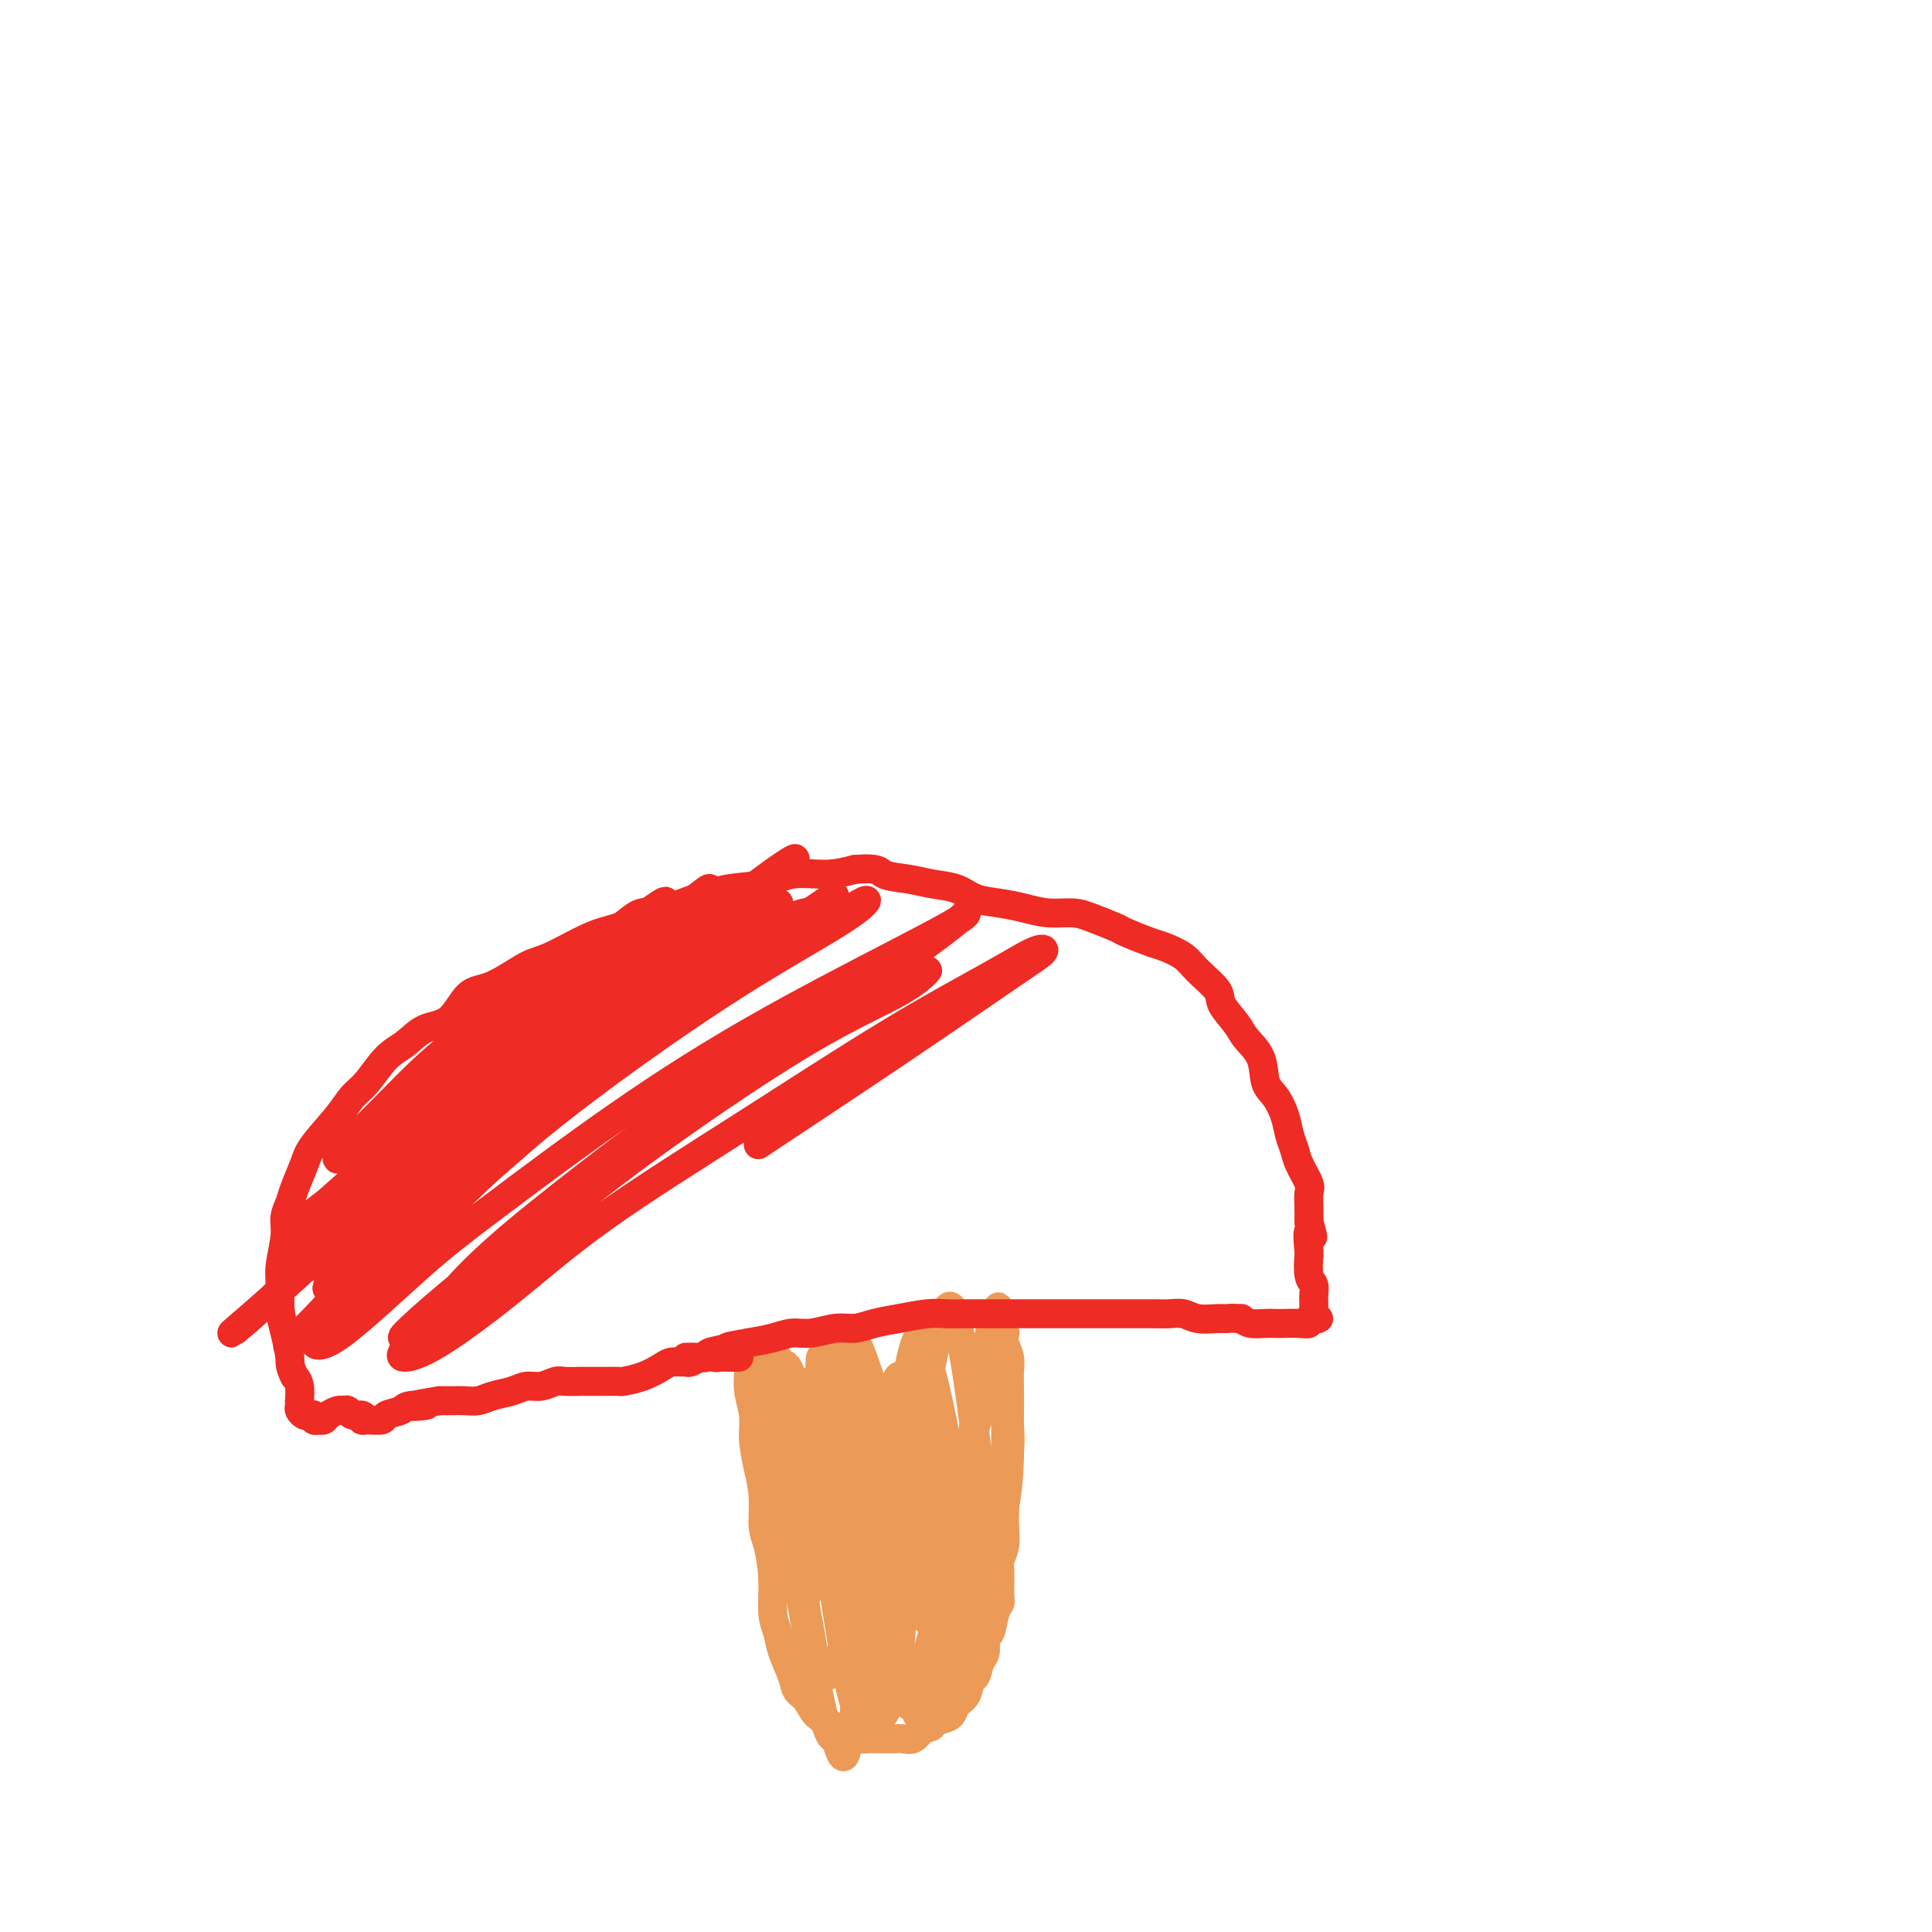 <svg viewBox='0 0 400 400' version='1.1' xmlns='http://www.w3.org/2000/svg' xmlns:xlink='http://www.w3.org/1999/xlink'><g fill='none' stroke='#EC9A57' stroke-width='6' stroke-linecap='round' stroke-linejoin='round'><path d='M155,285c-0.000,-0.025 -0.000,-0.050 0,0c0.000,0.050 0.000,0.176 0,0c-0.000,-0.176 -0.001,-0.653 0,-1c0.001,-0.347 0.004,-0.565 0,-1c-0.004,-0.435 -0.016,-1.087 0,-1c0.016,0.087 0.060,0.913 0,2c-0.060,1.087 -0.222,2.434 0,4c0.222,1.566 0.829,3.350 1,5c0.171,1.650 -0.095,3.166 0,5c0.095,1.834 0.551,3.986 1,6c0.449,2.014 0.890,3.890 1,6c0.110,2.110 -0.111,4.455 0,6c0.111,1.545 0.553,2.292 1,4c0.447,1.708 0.897,4.379 1,7c0.103,2.621 -0.142,5.192 0,7c0.142,1.808 0.671,2.854 1,4c0.329,1.146 0.457,2.394 1,4c0.543,1.606 1.500,3.571 2,5c0.500,1.429 0.542,2.323 1,3c0.458,0.677 1.333,1.138 2,2c0.667,0.862 1.127,2.126 2,3c0.873,0.874 2.158,1.359 3,2c0.842,0.641 1.240,1.440 2,2c0.760,0.560 1.880,0.882 3,1c1.120,0.118 2.239,0.033 3,0c0.761,-0.033 1.162,-0.014 2,0c0.838,0.014 2.111,0.024 3,0c0.889,-0.024 1.393,-0.084 2,0c0.607,0.084 1.316,0.310 2,0c0.684,-0.310 1.342,-1.155 2,-2'/><path d='M191,358c2.528,-0.484 1.847,-0.695 2,-1c0.153,-0.305 1.140,-0.706 2,-1c0.860,-0.294 1.592,-0.483 2,-1c0.408,-0.517 0.490,-1.364 1,-2c0.510,-0.636 1.447,-1.061 2,-2c0.553,-0.939 0.722,-2.392 1,-3c0.278,-0.608 0.666,-0.369 1,-1c0.334,-0.631 0.614,-2.130 1,-3c0.386,-0.870 0.878,-1.112 1,-2c0.122,-0.888 -0.125,-2.423 0,-3c0.125,-0.577 0.622,-0.196 1,-1c0.378,-0.804 0.636,-2.791 1,-4c0.364,-1.209 0.833,-1.638 1,-2c0.167,-0.362 0.031,-0.656 0,-2c-0.031,-1.344 0.044,-3.739 0,-5c-0.044,-1.261 -0.208,-1.389 0,-2c0.208,-0.611 0.787,-1.706 1,-3c0.213,-1.294 0.061,-2.788 0,-4c-0.061,-1.212 -0.030,-2.143 0,-3c0.030,-0.857 0.061,-1.639 0,-3c-0.061,-1.361 -0.212,-3.299 0,-5c0.212,-1.701 0.789,-3.165 1,-5c0.211,-1.835 0.058,-4.042 0,-5c-0.058,-0.958 -0.019,-0.669 0,-2c0.019,-1.331 0.019,-4.284 0,-6c-0.019,-1.716 -0.057,-2.196 0,-3c0.057,-0.804 0.209,-1.931 0,-3c-0.209,-1.069 -0.778,-2.080 -1,-3c-0.222,-0.920 -0.098,-1.748 0,-2c0.098,-0.252 0.171,0.071 0,0c-0.171,-0.071 -0.585,-0.535 -1,-1'/><path d='M207,275c-0.167,-8.571 -0.583,-2.500 -1,0c-0.417,2.500 -0.833,1.429 -1,1c-0.167,-0.429 -0.083,-0.214 0,0'/><path d='M164,285c-0.200,0.149 -0.401,0.299 -1,1c-0.599,0.701 -1.597,1.954 -2,3c-0.403,1.046 -0.210,1.885 0,4c0.210,2.115 0.437,5.505 1,10c0.563,4.495 1.461,10.096 2,14c0.539,3.904 0.719,6.112 1,8c0.281,1.888 0.664,3.457 1,4c0.336,0.543 0.624,0.061 1,0c0.376,-0.061 0.838,0.301 1,0c0.162,-0.301 0.023,-1.263 0,-4c-0.023,-2.737 0.071,-7.247 0,-11c-0.071,-3.753 -0.307,-6.747 -1,-11c-0.693,-4.253 -1.843,-9.763 -3,-14c-1.157,-4.237 -2.321,-7.200 -3,-8c-0.679,-0.800 -0.873,0.562 -1,4c-0.127,3.438 -0.186,8.950 0,13c0.186,4.050 0.616,6.638 2,13c1.384,6.362 3.723,16.500 5,23c1.277,6.500 1.492,9.364 2,11c0.508,1.636 1.310,2.043 2,2c0.690,-0.043 1.270,-0.538 2,-2c0.730,-1.462 1.612,-3.892 2,-7c0.388,-3.108 0.282,-6.893 0,-11c-0.282,-4.107 -0.741,-8.535 -2,-14c-1.259,-5.465 -3.319,-11.967 -5,-17c-1.681,-5.033 -2.984,-8.599 -4,-11c-1.016,-2.401 -1.744,-3.639 -2,-1c-0.256,2.639 -0.038,9.155 0,14c0.038,4.845 -0.103,8.020 1,16c1.103,7.980 3.451,20.764 5,29c1.549,8.236 2.300,11.925 3,14c0.700,2.075 1.350,2.538 2,3'/><path d='M173,360c2.044,7.221 2.156,2.275 3,-1c0.844,-3.275 2.422,-4.879 3,-8c0.578,-3.121 0.156,-7.759 0,-13c-0.156,-5.241 -0.045,-11.086 -1,-18c-0.955,-6.914 -2.975,-14.897 -5,-21c-2.025,-6.103 -4.054,-10.327 -5,-12c-0.946,-1.673 -0.807,-0.796 -1,2c-0.193,2.796 -0.716,7.509 -1,13c-0.284,5.491 -0.328,11.758 0,19c0.328,7.242 1.029,15.457 2,22c0.971,6.543 2.211,11.413 3,14c0.789,2.587 1.125,2.891 2,3c0.875,0.109 2.289,0.022 3,-1c0.711,-1.022 0.719,-2.979 1,-6c0.281,-3.021 0.835,-7.106 1,-12c0.165,-4.894 -0.060,-10.596 -1,-18c-0.940,-7.404 -2.597,-16.508 -4,-25c-1.403,-8.492 -2.553,-16.370 -3,-17c-0.447,-0.630 -0.191,5.988 0,13c0.191,7.012 0.316,14.418 1,22c0.684,7.582 1.927,15.338 3,22c1.073,6.662 1.977,12.228 3,15c1.023,2.772 2.166,2.748 3,3c0.834,0.252 1.358,0.780 2,0c0.642,-0.780 1.401,-2.868 2,-6c0.599,-3.132 1.036,-7.309 1,-12c-0.036,-4.691 -0.546,-9.897 -2,-16c-1.454,-6.103 -3.853,-13.105 -6,-19c-2.147,-5.895 -4.042,-10.684 -5,-12c-0.958,-1.316 -0.979,0.842 -1,3'/><path d='M171,294c-0.537,1.790 -1.378,4.765 -1,11c0.378,6.235 1.975,15.732 3,23c1.025,7.268 1.480,12.309 2,16c0.520,3.691 1.107,6.034 2,7c0.893,0.966 2.093,0.555 3,0c0.907,-0.555 1.522,-1.253 2,-3c0.478,-1.747 0.819,-4.544 1,-8c0.181,-3.456 0.203,-7.570 0,-13c-0.203,-5.430 -0.630,-12.177 -2,-20c-1.370,-7.823 -3.682,-16.723 -5,-22c-1.318,-5.277 -1.642,-6.931 -2,-5c-0.358,1.931 -0.750,7.446 -1,12c-0.250,4.554 -0.360,8.147 0,16c0.360,7.853 1.188,19.966 2,28c0.812,8.034 1.608,11.990 2,15c0.392,3.010 0.382,5.076 1,6c0.618,0.924 1.866,0.708 3,0c1.134,-0.708 2.154,-1.906 3,-4c0.846,-2.094 1.516,-5.083 2,-9c0.484,-3.917 0.781,-8.763 1,-15c0.219,-6.237 0.360,-13.867 -1,-22c-1.360,-8.133 -4.220,-16.769 -6,-22c-1.780,-5.231 -2.479,-7.057 -3,-7c-0.521,0.057 -0.865,1.997 -1,6c-0.135,4.003 -0.062,10.067 0,17c0.062,6.933 0.111,14.733 1,22c0.889,7.267 2.617,14.000 4,18c1.383,4.000 2.422,5.268 3,6c0.578,0.732 0.694,0.928 2,1c1.306,0.072 3.802,0.021 5,-1c1.198,-1.021 1.099,-3.010 1,-5'/><path d='M192,342c0.615,-2.057 1.653,-4.701 2,-11c0.347,-6.299 0.002,-16.254 -1,-24c-1.002,-7.746 -2.661,-13.284 -4,-17c-1.339,-3.716 -2.356,-5.609 -3,-5c-0.644,0.609 -0.913,3.719 -1,8c-0.087,4.281 0.009,9.731 0,16c-0.009,6.269 -0.122,13.357 0,20c0.122,6.643 0.480,12.840 1,17c0.520,4.160 1.202,6.284 2,7c0.798,0.716 1.713,0.025 3,-1c1.287,-1.025 2.948,-2.385 4,-5c1.052,-2.615 1.495,-6.484 2,-11c0.505,-4.516 1.072,-9.679 1,-16c-0.072,-6.321 -0.784,-13.801 -2,-21c-1.216,-7.199 -2.938,-14.118 -4,-18c-1.062,-3.882 -1.464,-4.727 -2,-4c-0.536,0.727 -1.205,3.027 -2,7c-0.795,3.973 -1.715,9.619 -2,16c-0.285,6.381 0.066,13.497 0,21c-0.066,7.503 -0.548,15.394 0,21c0.548,5.606 2.128,8.925 3,11c0.872,2.075 1.038,2.904 2,3c0.962,0.096 2.722,-0.541 4,-2c1.278,-1.459 2.074,-3.740 3,-7c0.926,-3.260 1.983,-7.500 3,-13c1.017,-5.500 1.994,-12.261 2,-20c0.006,-7.739 -0.960,-16.455 -2,-24c-1.040,-7.545 -2.155,-13.919 -3,-17c-0.845,-3.081 -1.420,-2.868 -2,-2c-0.580,0.868 -1.166,2.391 -2,6c-0.834,3.609 -1.917,9.305 -3,15'/><path d='M191,292c-1.200,6.554 -1.701,12.438 -2,18c-0.299,5.562 -0.398,10.802 0,15c0.398,4.198 1.291,7.356 2,9c0.709,1.644 1.233,1.775 2,2c0.767,0.225 1.776,0.544 3,0c1.224,-0.544 2.664,-1.950 4,-4c1.336,-2.050 2.567,-4.745 4,-8c1.433,-3.255 3.069,-7.072 4,-12c0.931,-4.928 1.157,-10.967 1,-16c-0.157,-5.033 -0.698,-9.061 -1,-11c-0.302,-1.939 -0.365,-1.789 -1,-1c-0.635,0.789 -1.841,2.218 -3,5c-1.159,2.782 -2.271,6.918 -3,11c-0.729,4.082 -1.076,8.110 -2,12c-0.924,3.890 -2.425,7.642 -3,11c-0.575,3.358 -0.226,6.321 0,8c0.226,1.679 0.327,2.073 1,2c0.673,-0.073 1.918,-0.613 3,-2c1.082,-1.387 1.999,-3.622 3,-6c1.001,-2.378 2.084,-4.900 3,-9c0.916,-4.100 1.665,-9.779 2,-14c0.335,-4.221 0.256,-6.985 0,-12c-0.256,-5.015 -0.688,-12.281 -1,-15c-0.312,-2.719 -0.504,-0.889 -1,0c-0.496,0.889 -1.296,0.838 -2,4c-0.704,3.162 -1.311,9.536 -2,14c-0.689,4.464 -1.458,7.019 -2,10c-0.542,2.981 -0.857,6.387 -1,9c-0.143,2.613 -0.116,4.434 0,6c0.116,1.566 0.319,2.876 1,4c0.681,1.124 1.841,2.062 3,3'/><path d='M203,325c0.667,2.167 0.333,1.083 0,0'/></g>
<g fill='none' stroke='#EE2B24' stroke-width='6' stroke-linecap='round' stroke-linejoin='round'><path d='M153,281c-0.362,-0.002 -0.723,-0.004 -1,0c-0.277,0.004 -0.469,0.014 -1,0c-0.531,-0.014 -1.400,-0.053 -2,0c-0.600,0.053 -0.931,0.196 -1,0c-0.069,-0.196 0.123,-0.733 0,-1c-0.123,-0.267 -0.561,-0.264 -1,0c-0.439,0.264 -0.877,0.789 -1,1c-0.123,0.211 0.070,0.109 0,0c-0.070,-0.109 -0.403,-0.226 -1,0c-0.597,0.226 -1.457,0.795 -2,1c-0.543,0.205 -0.770,0.047 -1,0c-0.230,-0.047 -0.465,0.015 -1,0c-0.535,-0.015 -1.370,-0.109 -2,0c-0.630,0.109 -1.056,0.422 -2,1c-0.944,0.578 -2.408,1.423 -4,2c-1.592,0.577 -3.313,0.887 -4,1c-0.687,0.113 -0.339,0.030 -1,0c-0.661,-0.030 -2.331,-0.008 -3,0c-0.669,0.008 -0.338,0.001 -1,0c-0.662,-0.001 -2.316,0.004 -3,0c-0.684,-0.004 -0.399,-0.016 -1,0c-0.601,0.016 -2.088,0.060 -3,0c-0.912,-0.060 -1.248,-0.224 -2,0c-0.752,0.224 -1.919,0.834 -3,1c-1.081,0.166 -2.075,-0.113 -3,0c-0.925,0.113 -1.782,0.619 -3,1c-1.218,0.381 -2.798,0.638 -4,1c-1.202,0.362 -2.027,0.829 -3,1c-0.973,0.171 -2.096,0.046 -3,0c-0.904,-0.046 -1.590,-0.012 -2,0c-0.410,0.012 -0.546,0.004 -1,0c-0.454,-0.004 -1.227,-0.002 -2,0'/><path d='M91,290c-10.109,1.632 -4.380,1.212 -3,1c1.380,-0.212 -1.588,-0.215 -3,0c-1.412,0.215 -1.269,0.647 -2,1c-0.731,0.353 -2.338,0.626 -3,1c-0.662,0.374 -0.380,0.847 -1,1c-0.620,0.153 -2.141,-0.015 -3,0c-0.859,0.015 -1.057,0.215 -1,0c0.057,-0.215 0.367,-0.843 0,-1c-0.367,-0.157 -1.412,0.157 -2,0c-0.588,-0.157 -0.721,-0.784 -1,-1c-0.279,-0.216 -0.706,-0.019 -1,0c-0.294,0.019 -0.456,-0.139 -1,0c-0.544,0.139 -1.470,0.574 -2,1c-0.530,0.426 -0.663,0.842 -1,1c-0.337,0.158 -0.878,0.056 -1,0c-0.122,-0.056 0.175,-0.067 0,0c-0.175,0.067 -0.821,0.211 -1,0c-0.179,-0.211 0.110,-0.777 0,-1c-0.110,-0.223 -0.618,-0.103 -1,0c-0.382,0.103 -0.639,0.188 -1,0c-0.361,-0.188 -0.828,-0.648 -1,-1c-0.172,-0.352 -0.049,-0.594 0,-1c0.049,-0.406 0.023,-0.975 0,-1c-0.023,-0.025 -0.045,0.493 0,0c0.045,-0.493 0.156,-1.998 0,-3c-0.156,-1.002 -0.578,-1.501 -1,-2'/><path d='M61,285c-1.111,-2.057 -0.887,-2.701 -1,-4c-0.113,-1.299 -0.562,-3.253 -1,-5c-0.438,-1.747 -0.864,-3.286 -1,-5c-0.136,-1.714 0.019,-3.603 0,-5c-0.019,-1.397 -0.213,-2.300 0,-4c0.213,-1.700 0.834,-4.195 1,-6c0.166,-1.805 -0.124,-2.921 0,-4c0.124,-1.079 0.663,-2.122 1,-3c0.337,-0.878 0.474,-1.590 1,-3c0.526,-1.410 1.441,-3.519 2,-5c0.559,-1.481 0.760,-2.333 2,-4c1.240,-1.667 3.518,-4.150 5,-6c1.482,-1.850 2.170,-3.067 3,-4c0.830,-0.933 1.804,-1.584 3,-3c1.196,-1.416 2.616,-3.599 4,-5c1.384,-1.401 2.734,-2.022 4,-3c1.266,-0.978 2.450,-2.315 4,-3c1.550,-0.685 3.467,-0.720 5,-2c1.533,-1.280 2.681,-3.807 4,-5c1.319,-1.193 2.807,-1.053 5,-2c2.193,-0.947 5.091,-2.980 7,-4c1.909,-1.020 2.830,-1.025 5,-2c2.170,-0.975 5.589,-2.920 8,-4c2.411,-1.080 3.813,-1.296 6,-2c2.187,-0.704 5.159,-1.895 8,-3c2.841,-1.105 5.549,-2.124 8,-3c2.451,-0.876 4.643,-1.611 7,-2c2.357,-0.389 4.879,-0.434 7,-1c2.121,-0.566 3.840,-1.652 6,-2c2.160,-0.348 4.760,0.044 7,0c2.240,-0.044 4.120,-0.522 6,-1'/><path d='M177,180c5.141,-0.439 4.992,0.463 6,1c1.008,0.537 3.171,0.707 5,1c1.829,0.293 3.324,0.708 5,1c1.676,0.292 3.532,0.460 5,1c1.468,0.540 2.549,1.451 4,2c1.451,0.549 3.271,0.738 5,1c1.729,0.262 3.367,0.599 5,1c1.633,0.401 3.260,0.866 5,1c1.740,0.134 3.593,-0.062 5,0c1.407,0.062 2.367,0.383 4,1c1.633,0.617 3.939,1.530 5,2c1.061,0.470 0.876,0.498 2,1c1.124,0.502 3.556,1.478 5,2c1.444,0.522 1.901,0.589 3,1c1.099,0.411 2.840,1.167 4,2c1.160,0.833 1.737,1.745 3,3c1.263,1.255 3.211,2.855 4,4c0.789,1.145 0.420,1.836 1,3c0.580,1.164 2.109,2.800 3,4c0.891,1.200 1.146,1.965 2,3c0.854,1.035 2.309,2.339 3,4c0.691,1.661 0.619,3.680 1,5c0.381,1.320 1.214,1.941 2,3c0.786,1.059 1.525,2.557 2,4c0.475,1.443 0.688,2.833 1,4c0.312,1.167 0.725,2.111 1,3c0.275,0.889 0.414,1.722 1,3c0.586,1.278 1.621,3.002 2,4c0.379,0.998 0.102,1.269 0,2c-0.102,0.731 -0.029,1.923 0,3c0.029,1.077 0.015,2.038 0,3'/><path d='M271,253c1.548,5.471 0.419,2.147 0,2c-0.419,-0.147 -0.126,2.882 0,4c0.126,1.118 0.086,0.326 0,1c-0.086,0.674 -0.219,2.814 0,4c0.219,1.186 0.791,1.418 1,2c0.209,0.582 0.056,1.514 0,2c-0.056,0.486 -0.016,0.526 0,1c0.016,0.474 0.009,1.381 0,2c-0.009,0.619 -0.019,0.951 0,1c0.019,0.049 0.068,-0.184 0,0c-0.068,0.184 -0.251,0.785 0,1c0.251,0.215 0.938,0.043 1,0c0.062,-0.043 -0.501,0.041 -1,0c-0.499,-0.041 -0.935,-0.207 -1,0c-0.065,0.207 0.240,0.787 0,1c-0.240,0.213 -1.027,0.058 -2,0c-0.973,-0.058 -2.134,-0.018 -3,0c-0.866,0.018 -1.438,0.015 -2,0c-0.562,-0.015 -1.113,-0.043 -2,0c-0.887,0.043 -2.111,0.155 -3,0c-0.889,-0.155 -1.445,-0.578 -2,-1'/><path d='M257,273c-2.779,-0.150 -2.726,-0.026 -3,0c-0.274,0.026 -0.877,-0.046 -2,0c-1.123,0.046 -2.768,0.208 -4,0c-1.232,-0.208 -2.050,-0.788 -3,-1c-0.950,-0.212 -2.031,-0.057 -3,0c-0.969,0.057 -1.824,0.015 -3,0c-1.176,-0.015 -2.671,-0.004 -4,0c-1.329,0.004 -2.492,0.001 -3,0c-0.508,-0.001 -0.363,-0.000 -1,0c-0.637,0.000 -2.057,0.000 -3,0c-0.943,-0.000 -1.410,-0.000 -2,0c-0.590,0.000 -1.302,0.000 -2,0c-0.698,-0.000 -1.383,-0.000 -2,0c-0.617,0.000 -1.165,0.000 -2,0c-0.835,-0.000 -1.957,-0.000 -3,0c-1.043,0.000 -2.008,0.000 -3,0c-0.992,-0.000 -2.011,-0.000 -3,0c-0.989,0.000 -1.948,0.000 -3,0c-1.052,-0.000 -2.197,-0.001 -3,0c-0.803,0.001 -1.263,0.003 -2,0c-0.737,-0.003 -1.750,-0.012 -3,0c-1.250,0.012 -2.736,0.046 -4,0c-1.264,-0.046 -2.307,-0.171 -4,0c-1.693,0.171 -4.035,0.638 -6,1c-1.965,0.362 -3.554,0.618 -5,1c-1.446,0.382 -2.749,0.890 -4,1c-1.251,0.110 -2.451,-0.178 -4,0c-1.549,0.178 -3.446,0.821 -5,1c-1.554,0.179 -2.765,-0.106 -4,0c-1.235,0.106 -2.496,0.602 -4,1c-1.504,0.398 -3.252,0.699 -5,1'/><path d='M155,278c-6.396,1.110 -3.884,0.886 -4,1c-0.116,0.114 -2.858,0.566 -4,1c-1.142,0.434 -0.685,0.848 -1,1c-0.315,0.152 -1.404,0.041 -2,0c-0.596,-0.041 -0.699,-0.011 -1,0c-0.301,0.011 -0.800,0.003 -1,0c-0.200,-0.003 -0.100,-0.002 0,0'/><path d='M93,229c-0.529,-0.573 -1.057,-1.147 -1,-2c0.057,-0.853 0.700,-1.986 1,-3c0.300,-1.014 0.258,-1.910 1,-3c0.742,-1.090 2.268,-2.376 3,-3c0.732,-0.624 0.671,-0.587 1,-1c0.329,-0.413 1.049,-1.277 1,-1c-0.049,0.277 -0.866,1.695 -2,3c-1.134,1.305 -2.584,2.498 -4,4c-1.416,1.502 -2.797,3.314 -5,5c-2.203,1.686 -5.227,3.246 -8,5c-2.773,1.754 -5.296,3.702 -7,5c-1.704,1.298 -2.589,1.947 -3,2c-0.411,0.053 -0.349,-0.488 1,-2c1.349,-1.512 3.983,-3.994 7,-7c3.017,-3.006 6.417,-6.537 9,-9c2.583,-2.463 4.350,-3.856 8,-7c3.650,-3.144 9.184,-8.037 13,-11c3.816,-2.963 5.914,-3.997 6,-4c0.086,-0.003 -1.839,1.026 -3,2c-1.161,0.974 -1.557,1.895 -4,4c-2.443,2.105 -6.934,5.395 -10,8c-3.066,2.605 -4.709,4.526 -7,7c-2.291,2.474 -5.231,5.500 -7,7c-1.769,1.500 -2.367,1.475 -2,1c0.367,-0.475 1.698,-1.399 4,-3c2.302,-1.601 5.575,-3.879 9,-7c3.425,-3.121 7.000,-7.084 12,-11c5.000,-3.916 11.423,-7.785 16,-11c4.577,-3.215 7.308,-5.776 9,-7c1.692,-1.224 2.346,-1.112 3,-1'/><path d='M134,189c7.775,-5.602 1.711,-0.106 -2,3c-3.711,3.106 -5.071,3.823 -8,6c-2.929,2.177 -7.429,5.814 -12,10c-4.571,4.186 -9.214,8.921 -15,14c-5.786,5.079 -12.716,10.501 -17,14c-4.284,3.499 -5.923,5.075 -6,5c-0.077,-0.075 1.408,-1.801 4,-4c2.592,-2.199 6.290,-4.871 10,-8c3.710,-3.129 7.431,-6.716 13,-11c5.569,-4.284 12.985,-9.264 18,-13c5.015,-3.736 7.628,-6.226 12,-9c4.372,-2.774 10.503,-5.832 13,-7c2.497,-1.168 1.359,-0.445 1,0c-0.359,0.445 0.059,0.612 -3,3c-3.059,2.388 -9.595,6.995 -15,11c-5.405,4.005 -9.678,7.407 -16,12c-6.322,4.593 -14.691,10.379 -22,16c-7.309,5.621 -13.557,11.079 -18,15c-4.443,3.921 -7.081,6.307 -8,7c-0.919,0.693 -0.118,-0.306 2,-2c2.118,-1.694 5.552,-4.081 10,-8c4.448,-3.919 9.911,-9.370 16,-15c6.089,-5.630 12.806,-11.441 20,-17c7.194,-5.559 14.866,-10.867 21,-15c6.134,-4.133 10.729,-7.091 13,-9c2.271,-1.909 2.219,-2.768 2,-3c-0.219,-0.232 -0.605,0.165 -3,2c-2.395,1.835 -6.799,5.109 -12,9c-5.201,3.891 -11.200,8.397 -18,14c-6.800,5.603 -14.400,12.301 -22,19'/><path d='M92,228c-12.682,10.665 -16.888,15.326 -21,20c-4.112,4.674 -8.130,9.360 -10,11c-1.870,1.640 -1.592,0.233 -1,0c0.592,-0.233 1.497,0.706 4,-1c2.503,-1.706 6.605,-6.058 12,-11c5.395,-4.942 12.085,-10.475 19,-16c6.915,-5.525 14.056,-11.043 21,-16c6.944,-4.957 13.691,-9.354 19,-13c5.309,-3.646 9.180,-6.543 11,-8c1.820,-1.457 1.588,-1.475 1,-1c-0.588,0.475 -1.531,1.443 -5,4c-3.469,2.557 -9.465,6.702 -15,11c-5.535,4.298 -10.609,8.747 -18,15c-7.391,6.253 -17.100,14.309 -25,21c-7.900,6.691 -13.990,12.016 -17,15c-3.010,2.984 -2.940,3.625 -2,3c0.940,-0.625 2.751,-2.518 6,-6c3.249,-3.482 7.937,-8.552 13,-14c5.063,-5.448 10.502,-11.272 18,-18c7.498,-6.728 17.054,-14.359 26,-21c8.946,-6.641 17.282,-12.292 23,-16c5.718,-3.708 8.816,-5.474 11,-7c2.184,-1.526 3.452,-2.811 2,-2c-1.452,0.811 -5.625,3.717 -11,8c-5.375,4.283 -11.952,9.942 -20,16c-8.048,6.058 -17.568,12.516 -29,22c-11.432,9.484 -24.776,21.994 -33,30c-8.224,8.006 -11.328,11.507 -15,15c-3.672,3.493 -7.912,6.979 -8,7c-0.088,0.021 3.975,-3.423 8,-7c4.025,-3.577 8.013,-7.289 12,-11'/><path d='M68,258c8.627,-7.683 20.196,-17.890 27,-24c6.804,-6.110 8.844,-8.123 17,-14c8.156,-5.877 22.429,-15.620 30,-21c7.571,-5.380 8.440,-6.399 9,-7c0.560,-0.601 0.812,-0.784 1,-1c0.188,-0.216 0.314,-0.465 -3,2c-3.314,2.465 -10.066,7.645 -16,12c-5.934,4.355 -11.050,7.885 -17,13c-5.950,5.115 -12.734,11.813 -20,19c-7.266,7.187 -15.014,14.861 -20,20c-4.986,5.139 -7.211,7.742 -8,9c-0.789,1.258 -0.143,1.172 2,-1c2.143,-2.172 5.783,-6.430 9,-10c3.217,-3.570 6.013,-6.450 13,-13c6.987,-6.550 18.166,-16.768 28,-25c9.834,-8.232 18.323,-14.478 25,-19c6.677,-4.522 11.540,-7.320 14,-9c2.460,-1.680 2.515,-2.241 2,-2c-0.515,0.241 -1.599,1.285 -5,4c-3.401,2.715 -9.118,7.101 -15,12c-5.882,4.899 -11.929,10.311 -21,18c-9.071,7.689 -21.167,17.656 -31,27c-9.833,9.344 -17.404,18.065 -22,23c-4.596,4.935 -6.216,6.085 -7,7c-0.784,0.915 -0.733,1.595 2,-1c2.733,-2.595 8.146,-8.464 14,-15c5.854,-6.536 12.149,-13.737 20,-21c7.851,-7.263 17.259,-14.586 27,-22c9.741,-7.414 19.815,-14.919 27,-20c7.185,-5.081 11.481,-7.737 14,-9c2.519,-1.263 3.259,-1.131 4,-1'/><path d='M168,189c10.615,-7.730 1.152,-1.056 -5,3c-6.152,4.056 -8.991,5.495 -15,10c-6.009,4.505 -15.186,12.075 -21,17c-5.814,4.925 -8.263,7.206 -16,14c-7.737,6.794 -20.760,18.100 -27,24c-6.240,5.900 -5.696,6.394 -6,7c-0.304,0.606 -1.455,1.323 -1,1c0.455,-0.323 2.515,-1.685 6,-5c3.485,-3.315 8.395,-8.583 14,-14c5.605,-5.417 11.907,-10.982 21,-18c9.093,-7.018 20.979,-15.489 31,-22c10.021,-6.511 18.179,-11.062 23,-14c4.821,-2.938 6.307,-4.262 7,-5c0.693,-0.738 0.594,-0.889 -1,0c-1.594,0.889 -4.682,2.817 -10,6c-5.318,3.183 -12.867,7.619 -21,13c-8.133,5.381 -16.850,11.705 -27,20c-10.150,8.295 -21.734,18.560 -31,27c-9.266,8.440 -16.212,15.055 -20,19c-3.788,3.945 -4.416,5.219 -4,6c0.416,0.781 1.875,1.070 6,-2c4.125,-3.070 10.914,-9.498 16,-14c5.086,-4.502 8.468,-7.076 15,-12c6.532,-4.924 16.213,-12.198 26,-19c9.787,-6.802 19.678,-13.133 32,-20c12.322,-6.867 27.074,-14.268 34,-18c6.926,-3.732 6.027,-3.793 6,-4c-0.027,-0.207 0.817,-0.561 -1,1c-1.817,1.561 -6.297,5.036 -12,9c-5.703,3.964 -12.629,8.418 -21,14c-8.371,5.582 -18.185,12.291 -28,19'/><path d='M138,232c-15.047,10.912 -21.663,16.691 -28,22c-6.337,5.309 -12.393,10.148 -17,14c-4.607,3.852 -7.763,6.717 -9,8c-1.237,1.283 -0.555,0.986 0,1c0.555,0.014 0.983,0.341 3,-1c2.017,-1.341 5.624,-4.350 11,-9c5.376,-4.650 12.523,-10.941 20,-17c7.477,-6.059 15.285,-11.886 24,-18c8.715,-6.114 18.336,-12.514 26,-17c7.664,-4.486 13.371,-7.057 17,-9c3.629,-1.943 5.180,-3.258 6,-4c0.820,-0.742 0.909,-0.912 1,-1c0.091,-0.088 0.184,-0.093 -1,0c-1.184,0.093 -3.643,0.286 -9,3c-5.357,2.714 -13.611,7.949 -19,11c-5.389,3.051 -7.913,3.918 -18,11c-10.087,7.082 -27.735,20.378 -38,29c-10.265,8.622 -13.145,12.571 -16,16c-2.855,3.429 -5.683,6.338 -7,8c-1.317,1.662 -1.121,2.076 0,2c1.121,-0.076 3.167,-0.640 7,-3c3.833,-2.360 9.454,-6.514 15,-11c5.546,-4.486 11.019,-9.304 19,-15c7.981,-5.696 18.471,-12.271 29,-19c10.529,-6.729 21.098,-13.613 30,-19c8.902,-5.387 16.137,-9.277 21,-12c4.863,-2.723 7.353,-4.279 9,-5c1.647,-0.721 2.452,-0.606 2,0c-0.452,0.606 -2.160,1.701 -7,5c-4.840,3.299 -12.811,8.800 -22,15c-9.189,6.200 -19.594,13.100 -30,20'/></g>
</svg>